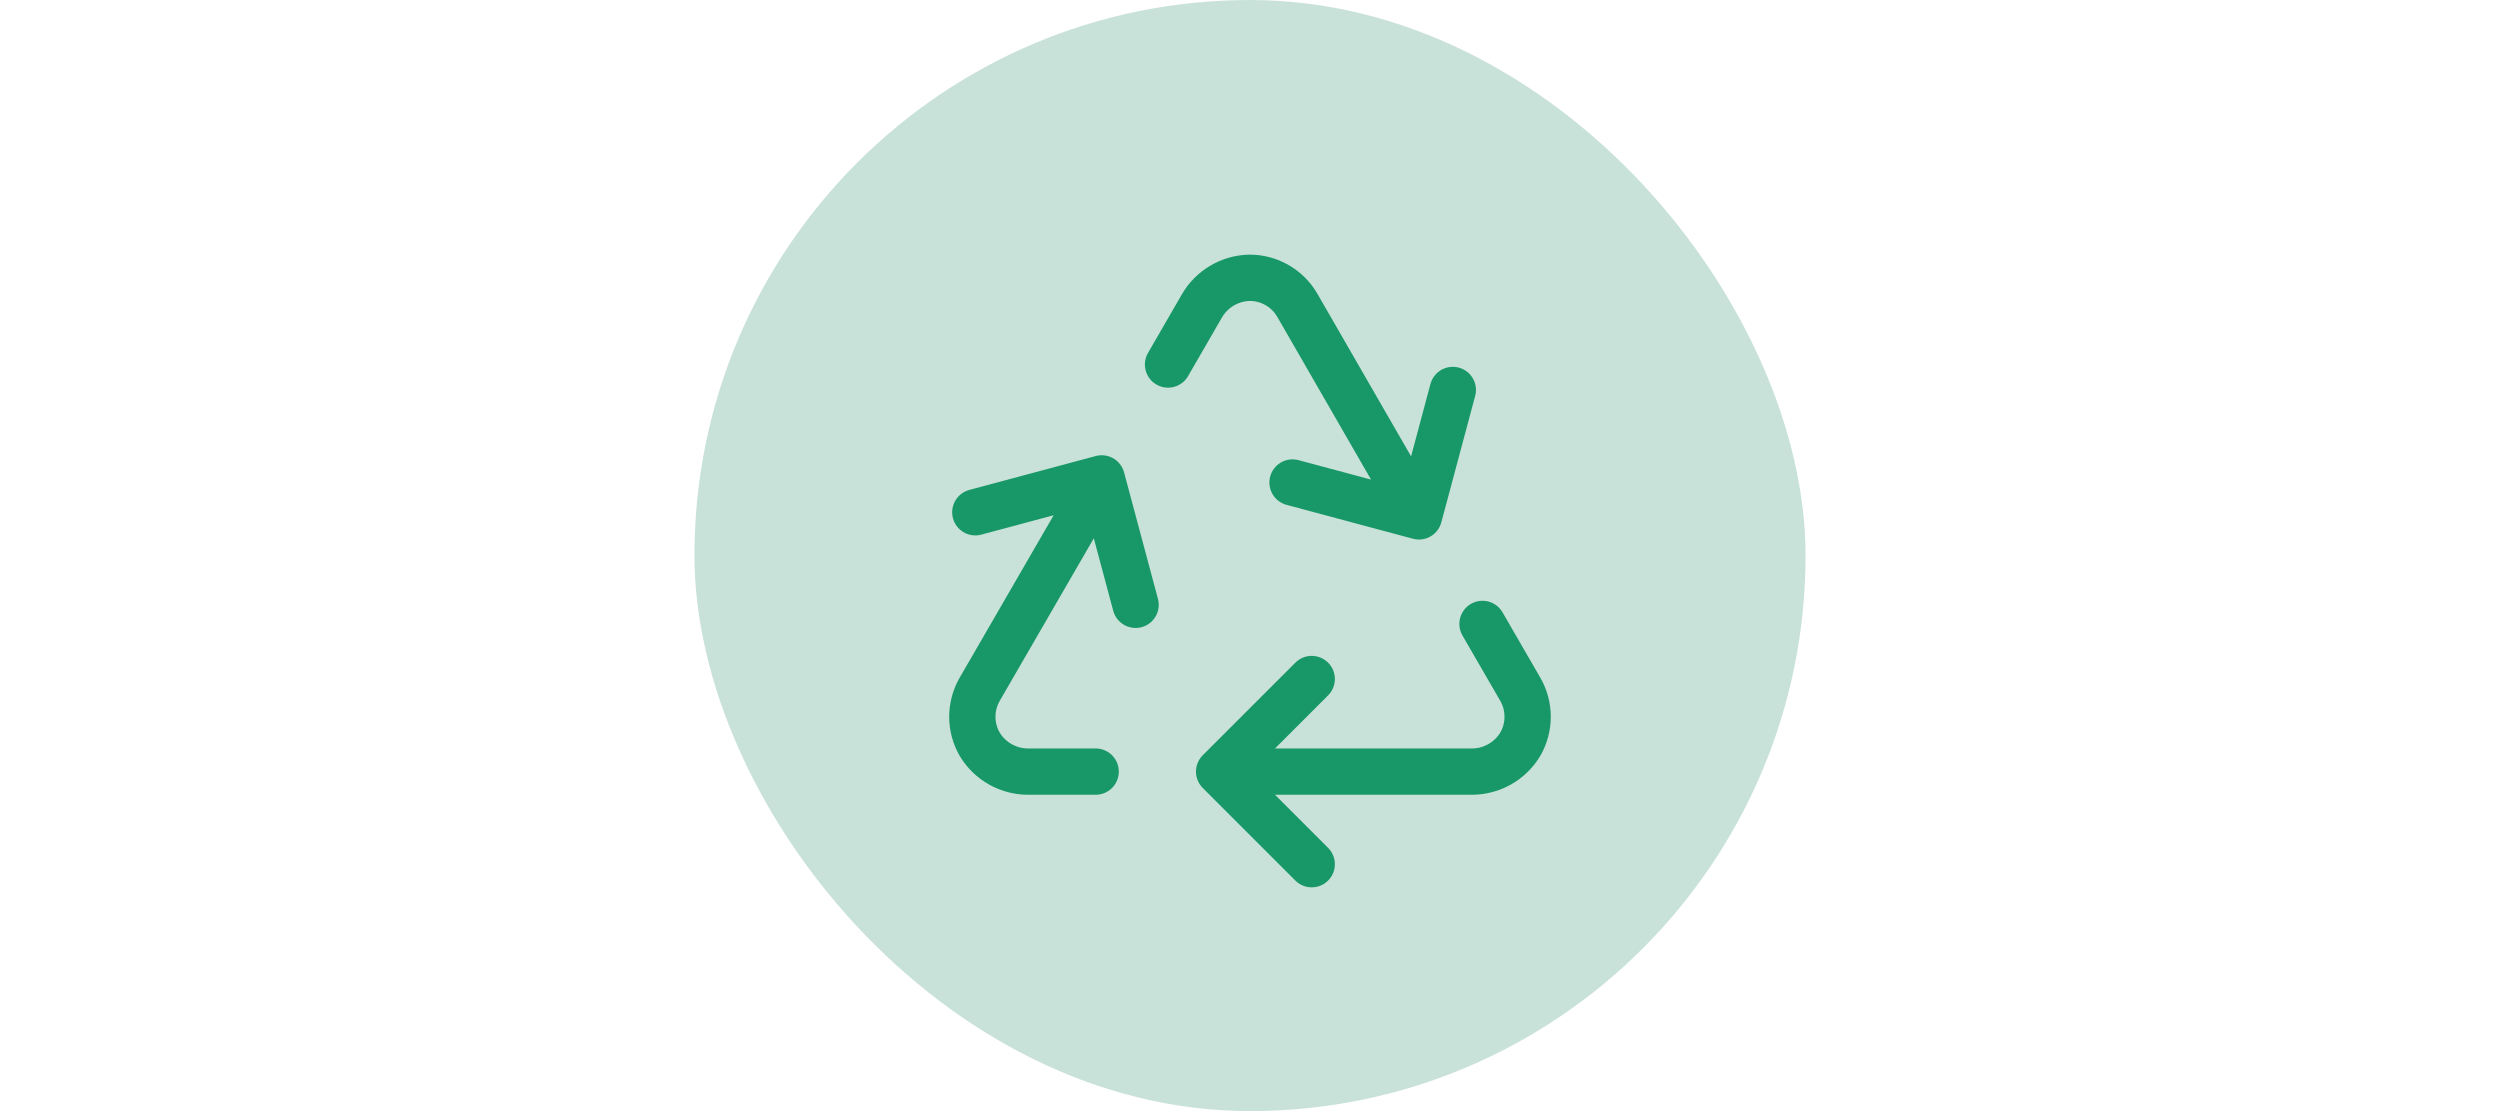 <svg width="216" height="96" viewBox="0 0 216 96" fill="none" xmlns="http://www.w3.org/2000/svg">
<rect x="60" width="96" height="96" rx="48" fill="#C9E2D9"/>
<path d="M94.666 66.667H88.84C87.998 66.669 87.171 66.454 86.437 66.042C85.704 65.631 85.089 65.037 84.653 64.317C84.234 63.595 84.012 62.775 84.01 61.94C84.009 61.105 84.227 60.284 84.642 59.56L95.189 41.333M95.189 41.333L98.115 52.256M95.189 41.333L84.267 44.261M105.333 66.667H127.208C128.045 66.66 128.867 66.439 129.593 66.023C130.32 65.607 130.927 65.012 131.357 64.294C131.771 63.573 131.988 62.757 131.988 61.927C131.988 61.096 131.771 60.281 131.357 59.56L128.088 53.907M105.333 66.667L113.333 58.667M105.333 66.667L113.333 74.667M100.918 31.496L103.833 26.451C104.251 25.721 104.851 25.112 105.575 24.683C106.298 24.253 107.12 24.018 107.961 24C108.795 23.998 109.615 24.216 110.339 24.632C111.063 25.048 111.664 25.646 112.083 26.368L122.598 44.616M122.598 44.616L111.675 41.688M122.598 44.616L125.523 33.693" stroke="#189869" stroke-width="4" stroke-linecap="round" stroke-linejoin="round"/>
</svg>

